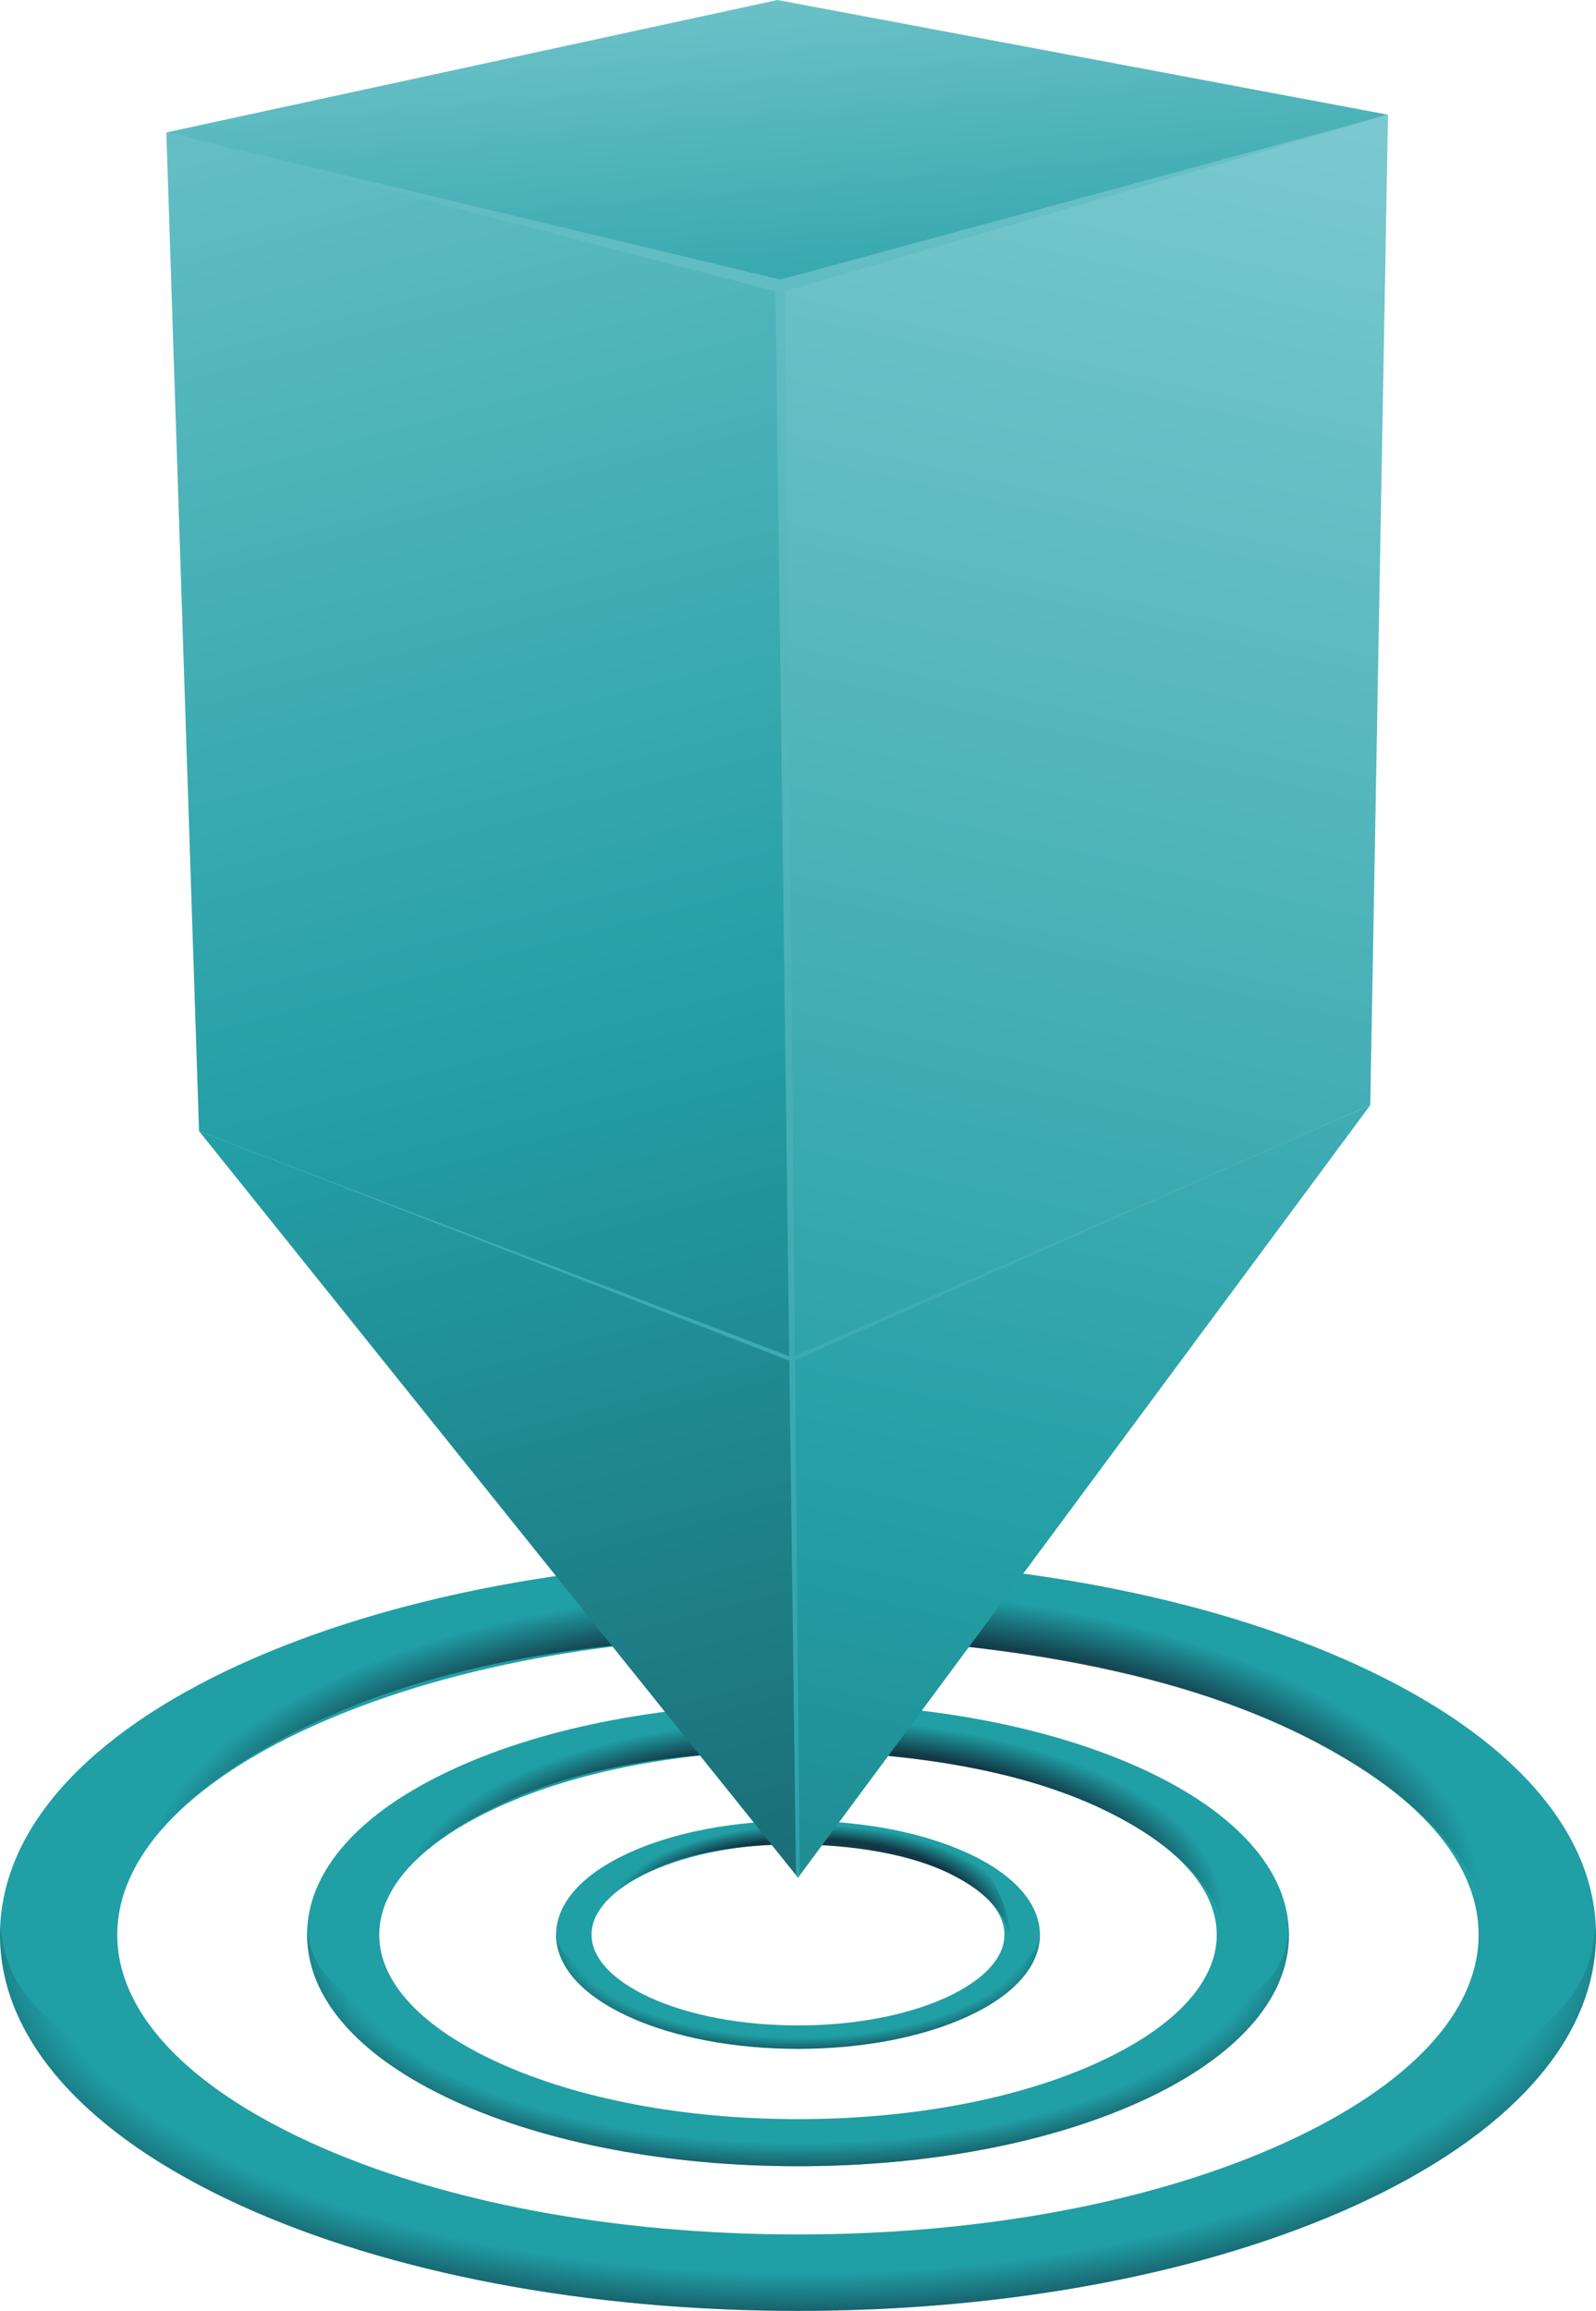 <?xml version="1.0" encoding="UTF-8" standalone="no"?>
<svg
   id="Layer_2"
   viewBox="-56.28 -33.155 103.44 149.69"
   version="1.1"
   width="103.44"
   height="149.69"
   xmlns:inkscape="http://www.inkscape.org/namespaces/inkscape"
   xmlns:sodipodi="http://sodipodi.sourceforge.net/DTD/sodipodi-0.dtd"
   xmlns:xlink="http://www.w3.org/1999/xlink"
   xmlns="http://www.w3.org/2000/svg"
   xmlns:svg="http://www.w3.org/2000/svg">
  <sodipodi:namedview
     id="namedview120"
     pagecolor="#505050"
     bordercolor="#eeeeee"
     borderopacity="1"
     inkscape:showpageshadow="0"
     inkscape:pageopacity="0"
     inkscape:pagecheckerboard="0"
     inkscape:deskcolor="#505050"
     showgrid="false"
     inkscape:zoom="1.6290957"
     inkscape:cx="27.929605"
     inkscape:cy="69.056717"
     inkscape:window-width="1346"
     inkscape:window-height="988"
     inkscape:window-x="503"
     inkscape:window-y="12"
     inkscape:window-maximized="0"
     inkscape:current-layer="g112" />
  <defs
     id="defs44">
    <style
       id="style2">.cls-1{fill:url(#linear-gradient-2);}.cls-2{fill:#209fa5;}.cls-3{fill:url(#linear-gradient-6);}.cls-4{fill:url(#radial-gradient-5);}.cls-5{fill:url(#radial-gradient-4);}.cls-6{fill:#013752;}.cls-7{fill:url(#radial-gradient-6);}.cls-8{fill:url(#radial-gradient);}.cls-9{fill:url(#linear-gradient-5);}.cls-10{fill:url(#radial-gradient-2);}.cls-11{fill:url(#radial-gradient-3);}.cls-12{fill:url(#linear-gradient-3);}.cls-13{fill:url(#linear-gradient);}.cls-14{fill:url(#linear-gradient-4);}</style>
    <radialGradient
       id="radial-gradient"
       cx="-571.32"
       cy="123.6"
       fx="-571.32"
       fy="123.6"
       r="49.15"
       gradientTransform="matrix(0.92,0,0,0.42,578.11,70.76)"
       gradientUnits="userSpaceOnUse">
      <stop
         offset=".21"
         stop-color="#123745"
         id="stop4" />
      <stop
         offset=".81"
         stop-color="#123745"
         id="stop6" />
      <stop
         offset=".96"
         stop-color="#123745"
         stop-opacity="0"
         id="stop8" />
    </radialGradient>
    <radialGradient
       id="radial-gradient-2"
       cx="51.83"
       cy="125.49"
       fx="51.83"
       fy="125.49"
       r="58.97"
       gradientTransform="matrix(1,0,0,0.44,0,70.24)"
       gradientUnits="userSpaceOnUse">
      <stop
         offset=".84"
         stop-color="#123745"
         stop-opacity="0"
         id="stop11" />
      <stop
         offset="1"
         stop-color="#123745"
         id="stop13" />
    </radialGradient>
    <radialGradient
       id="radial-gradient-3"
       cx="-571.32"
       cy="124.43"
       fx="-571.32"
       fy="124.43"
       r="30.23"
       gradientTransform="matrix(0.92,0,0,0.42,578.11,71.26)"
       xlink:href="#radial-gradient" />
    <radialGradient
       id="radial-gradient-4"
       cx="51.79"
       cy="125.43"
       fx="51.79"
       fy="125.43"
       r="36.28"
       gradientTransform="matrix(1,0,0,0.44,0,70.21)"
       xlink:href="#radial-gradient-2" />
    <radialGradient
       id="radial-gradient-5"
       cx="-571.32"
       cy="125.1"
       fx="-571.32"
       fy="125.1"
       r="14.91"
       gradientTransform="matrix(0.92,0,0,0.42,578.11,71.67)"
       xlink:href="#radial-gradient" />
    <radialGradient
       id="radial-gradient-6"
       cx="51.75"
       cy="125.38"
       fx="51.75"
       fy="125.38"
       r="17.89"
       gradientTransform="matrix(1,0,0,0.44,0,70.18)"
       xlink:href="#radial-gradient-2" />
    <linearGradient
       id="linear-gradient"
       x1="48.29"
       y1="-16.3"
       x2="56.77"
       y2="82.79"
       gradientUnits="userSpaceOnUse">
      <stop
         offset="0"
         stop-color="#98d7de"
         id="stop20" />
      <stop
         offset=".42"
         stop-color="#239fa5"
         id="stop22" />
      <stop
         offset="1"
         stop-color="#123745"
         id="stop24" />
    </linearGradient>
    <linearGradient
       id="linear-gradient-2"
       x1="8.14"
       y1="-43.57"
       x2="66.96"
       y2="179.52"
       gradientUnits="userSpaceOnUse">
      <stop
         offset="0"
         stop-color="#98d7de"
         id="stop27" />
      <stop
         offset=".5"
         stop-color="#239fa5"
         id="stop29" />
      <stop
         offset="1"
         stop-color="#123745"
         id="stop31" />
    </linearGradient>
    <linearGradient
       id="linear-gradient-3"
       x1="85.76"
       y1="-25.66"
       x2="28.47"
       y2="226.57"
       gradientUnits="userSpaceOnUse">
      <stop
         offset="0"
         stop-color="#98d7de"
         id="stop34" />
      <stop
         offset=".5"
         stop-color="#239fa5"
         id="stop36" />
      <stop
         offset="1"
         stop-color="#013752"
         id="stop38" />
    </linearGradient>
    <linearGradient
       id="linear-gradient-4"
       x1="94.11"
       y1="-26.05"
       x2="36.88"
       y2="225.92"
       xlink:href="#linear-gradient-2" />
    <linearGradient
       id="linear-gradient-5"
       x1="-0.08"
       y1="-41.44"
       x2="58.76"
       y2="181.72"
       xlink:href="#linear-gradient-2" />
    <linearGradient
       id="linear-gradient-6"
       x1="75.2"
       y1="-81.46"
       x2="-13.88"
       y2="344.69"
       xlink:href="#linear-gradient-2" />
    <radialGradient
       inkscape:collect="always"
       xlink:href="#radial-gradient"
       id="radialGradient3583"
       gradientUnits="userSpaceOnUse"
       gradientTransform="matrix(0.92,0,0,0.42,578.11,70.76)"
       cx="-571.32"
       cy="123.6"
       fx="-571.32"
       fy="123.6"
       r="49.15" />
    <radialGradient
       inkscape:collect="always"
       xlink:href="#radial-gradient-2"
       id="radialGradient3585"
       gradientUnits="userSpaceOnUse"
       gradientTransform="matrix(1,0,0,0.44,0,70.24)"
       cx="51.83"
       cy="125.49"
       fx="51.83"
       fy="125.49"
       r="58.97" />
    <linearGradient
       inkscape:collect="always"
       xlink:href="#linear-gradient-2"
       id="linearGradient3587"
       gradientUnits="userSpaceOnUse"
       x1="8.14"
       y1="-43.57"
       x2="66.96"
       y2="179.52" />
  </defs>
  <g
     id="LogoHorizontal"
     transform="translate(-56.28,-33.155)">
    <g
       id="g116">
      <g
         id="g114"
         transform="translate(2.816,-3.52)">
        <g
           id="g112"
           transform="matrix(0.174,0,0,0.205,5.416,63.747)" />
      </g>
      <g
         id="g82">
        <g
           id="g52">
          <path
             class="cls-2"
             d="m 51.72,149.69 c -13.63,0 -26.47,-2.43 -36.15,-6.84 C 5.53,138.27 0,132.05 0,125.33 c 0,-6.72 5.53,-12.94 15.57,-17.52 9.68,-4.41 22.52,-6.84 36.15,-6.84 13.63,0 26.47,2.43 36.15,6.84 10.04,4.58 15.57,10.8 15.57,17.52 0,6.72 -5.53,12.94 -15.57,17.52 -9.68,4.41 -22.52,6.84 -36.15,6.84 z m 0,-43.77 c -11.95,0 -23.16,2.11 -31.58,5.95 -8.09,3.69 -12.54,8.47 -12.54,13.46 0,4.99 4.45,9.77 12.54,13.46 8.41,3.84 19.63,5.95 31.58,5.95 11.95,0 23.16,-2.11 31.57,-5.95 8.09,-3.69 12.54,-8.47 12.54,-13.46 0,-4.99 -4.45,-9.77 -12.54,-13.46 -8.41,-3.84 -19.63,-5.95 -31.57,-5.95 z"
             id="path46" />
          <path
             class="cls-8"
             d="m 84.24,105.92 c -9.03,-3.13 -20.02,-4.95 -32.21,-4.95 -12.19,0 -22.35,1.72 -32.21,5.06 -8.79,2.98 -12.79,12.93 -12.79,18.63 0,0.23 0.26,-6.74 12.68,-12.76 8.67,-4.21 19.16,-5.86 31.35,-5.86 12.19,0 24.94,2.07 33.53,6.45 7.92,4.04 12.07,8.89 12.42,14.34 0.01,-0.23 0.03,-0.46 0.03,-0.69 0,-5.7 -4.03,-17.16 -12.79,-20.2 z"
             id="path48"
             style="fill:url(#radialGradient3583)" />
          <path
             class="cls-10"
             d="m 87.87,137.58 c -9.68,4.41 -22.52,7.17 -36.15,7.17 -13.63,0 -25.24,-2.24 -34.92,-6.66 C 7.1,133.66 0.39,131.12 0.03,124.66 0.02,124.88 0,125.11 0,125.33 c 0,6.72 5.53,12.94 15.57,17.52 9.68,4.41 22.52,6.84 36.15,6.84 13.63,0 26.47,-2.43 36.15,-6.84 10.04,-4.58 15.57,-10.8 15.57,-17.52 0,-0.23 -0.02,-0.45 -0.03,-0.67 -0.36,6.46 -5.83,8.49 -15.53,12.92 z"
             id="path50"
             style="fill:url(#radialGradient3585)" />
        </g>
        <g
           id="g60">
          <path
             class="cls-2"
             d="m 51.72,140.32 c -8.39,0 -16.28,-1.5 -22.24,-4.21 -6.18,-2.82 -9.58,-6.64 -9.58,-10.78 0,-4.14 3.4,-7.96 9.58,-10.78 5.95,-2.72 13.85,-4.21 22.24,-4.21 8.39,0 16.28,1.5 22.24,4.21 6.18,2.82 9.58,6.64 9.58,10.78 0,4.14 -3.4,7.96 -9.58,10.78 -5.95,2.72 -13.85,4.21 -22.24,4.21 z m 0,-26.93 c -7.35,0 -14.25,1.3 -19.42,3.66 -4.98,2.27 -7.72,5.21 -7.72,8.28 0,3.07 2.74,6.01 7.72,8.28 5.18,2.36 12.07,3.66 19.42,3.66 7.35,0 14.25,-1.3 19.42,-3.66 4.98,-2.27 7.72,-5.21 7.72,-8.28 0,-3.07 -2.74,-6.01 -7.72,-8.28 -5.17,-2.36 -12.07,-3.66 -19.42,-3.66 z"
             id="path54" />
          <path
             class="cls-11"
             d="m 71.73,113.39 c -5.55,-1.93 -12.32,-3.05 -19.81,-3.05 -7.49,0 -13.75,1.06 -19.81,3.11 -5.41,1.83 -7.87,7.96 -7.87,11.46 0,0.14 0.16,-4.15 7.8,-7.85 5.33,-2.59 11.78,-3.61 19.28,-3.61 7.5,0 15.34,1.27 20.62,3.97 4.87,2.48 7.43,5.47 7.64,8.82 0,-0.14 0.02,-0.28 0.02,-0.43 0,-3.5 -2.48,-10.56 -7.87,-12.43 z"
             id="path56"
             style="fill:url(#radial-gradient-3)" />
          <path
             class="cls-5"
             d="m 73.96,132.86 c -5.95,2.72 -13.85,4.41 -22.24,4.41 -8.39,0 -15.53,-1.38 -21.48,-4.09 -5.97,-2.72 -10.09,-4.29 -10.31,-8.26 0,0.14 -0.02,0.27 -0.02,0.41 0,4.13 3.4,7.96 9.58,10.78 5.96,2.72 13.85,4.21 22.24,4.21 8.39,0 16.28,-1.5 22.24,-4.21 6.18,-2.82 9.58,-6.64 9.58,-10.78 0,-0.14 -0.01,-0.28 -0.02,-0.41 -0.22,3.97 -3.59,5.22 -9.56,7.95 z"
             id="path58"
             style="fill:url(#radial-gradient-4)" />
        </g>
        <g
           id="g68">
          <path
             class="cls-2"
             d="m 51.72,132.72 c -4.13,0 -8.03,-0.74 -10.96,-2.08 -3.04,-1.39 -4.72,-3.28 -4.72,-5.31 0,-2.03 1.68,-3.92 4.72,-5.31 2.94,-1.34 6.83,-2.08 10.96,-2.08 4.13,0 8.03,0.74 10.96,2.08 3.04,1.39 4.72,3.28 4.72,5.31 0,2.03 -1.68,3.92 -4.72,5.31 -2.94,1.34 -6.83,2.08 -10.96,2.08 z m 0,-13.28 c -3.62,0 -7.02,0.64 -9.58,1.8 -2.45,1.12 -3.8,2.57 -3.8,4.08 0,1.51 1.35,2.96 3.8,4.08 2.55,1.16 5.95,1.8 9.58,1.8 3.63,0 7.02,-0.64 9.58,-1.8 2.45,-1.12 3.8,-2.57 3.8,-4.08 0,-1.51 -1.35,-2.96 -3.8,-4.08 -2.55,-1.16 -5.95,-1.8 -9.58,-1.8 z"
             id="path62" />
          <path
             class="cls-4"
             d="m 61.58,119.44 c -2.74,-0.95 -6.07,-1.5 -9.77,-1.5 -3.7,0 -6.78,0.52 -9.77,1.54 -2.67,0.9 -3.88,3.92 -3.88,5.65 0,0.07 0.08,-2.04 3.85,-3.87 2.63,-1.28 5.81,-1.78 9.51,-1.78 3.7,0 7.57,0.63 10.17,1.95 2.4,1.22 3.66,2.7 3.77,4.35 0,-0.07 0.01,-0.14 0.01,-0.21 0,-1.73 -1.22,-5.2 -3.88,-6.13 z"
             id="path64"
             style="fill:url(#radial-gradient-5)" />
          <path
             class="cls-7"
             d="m 62.68,129.04 c -2.94,1.34 -6.83,2.17 -10.96,2.17 -4.13,0 -7.65,-0.68 -10.59,-2.02 -2.94,-1.34 -4.98,-2.11 -5.08,-4.07 0,0.07 -0.01,0.14 -0.01,0.2 0,2.04 1.68,3.92 4.72,5.31 2.94,1.34 6.83,2.08 10.96,2.08 4.13,0 8.03,-0.74 10.96,-2.08 3.04,-1.39 4.72,-3.28 4.72,-5.31 0,-0.07 0,-0.14 -0.01,-0.2 -0.11,1.96 -1.77,2.58 -4.71,3.92 z"
             id="path66"
             style="fill:url(#radial-gradient-6)" />
        </g>
        <polygon
           class="cls-13"
           points="50.57,18.56 10.78,8.58 50.39,0 89.96,7.43 "
           id="polygon70"
           style="fill:url(#linear-gradient)" />
        <polygon
           class="cls-1"
           points="51.32,88.11 12.9,73.27 10.78,8.58 50.57,18.56 "
           id="polygon72"
           style="fill:url(#linearGradient3587)" />
        <polygon
           class="cls-12"
           points="51.32,88.02 88.81,71.59 89.96,7.43 50.57,18.56 "
           id="polygon74"
           style="fill:url(#linear-gradient-3)" />
        <polygon
           class="cls-14"
           points="51.72,121.63 51.32,88.02 88.81,71.59 "
           id="polygon76"
           style="fill:url(#linear-gradient-4)" />
        <polygon
           class="cls-9"
           points="51.72,121.63 12.9,73.27 51.32,88.02 "
           id="polygon78"
           style="fill:url(#linear-gradient-5)" />
        <polygon
           class="cls-3"
           points="51.52,87.83 50.88,18.86 89.96,7.43 50.57,18.11 10.78,8.58 50.26,18.87 51.15,87.8 51.15,87.85 12.9,73.27 51.16,88.14 51.59,121.47 51.72,121.63 51.83,121.47 51.52,88.11 88.81,71.59 "
           id="polygon80"
           style="fill:url(#linear-gradient-6)" />
      </g>
    </g>
  </g>
</svg>
